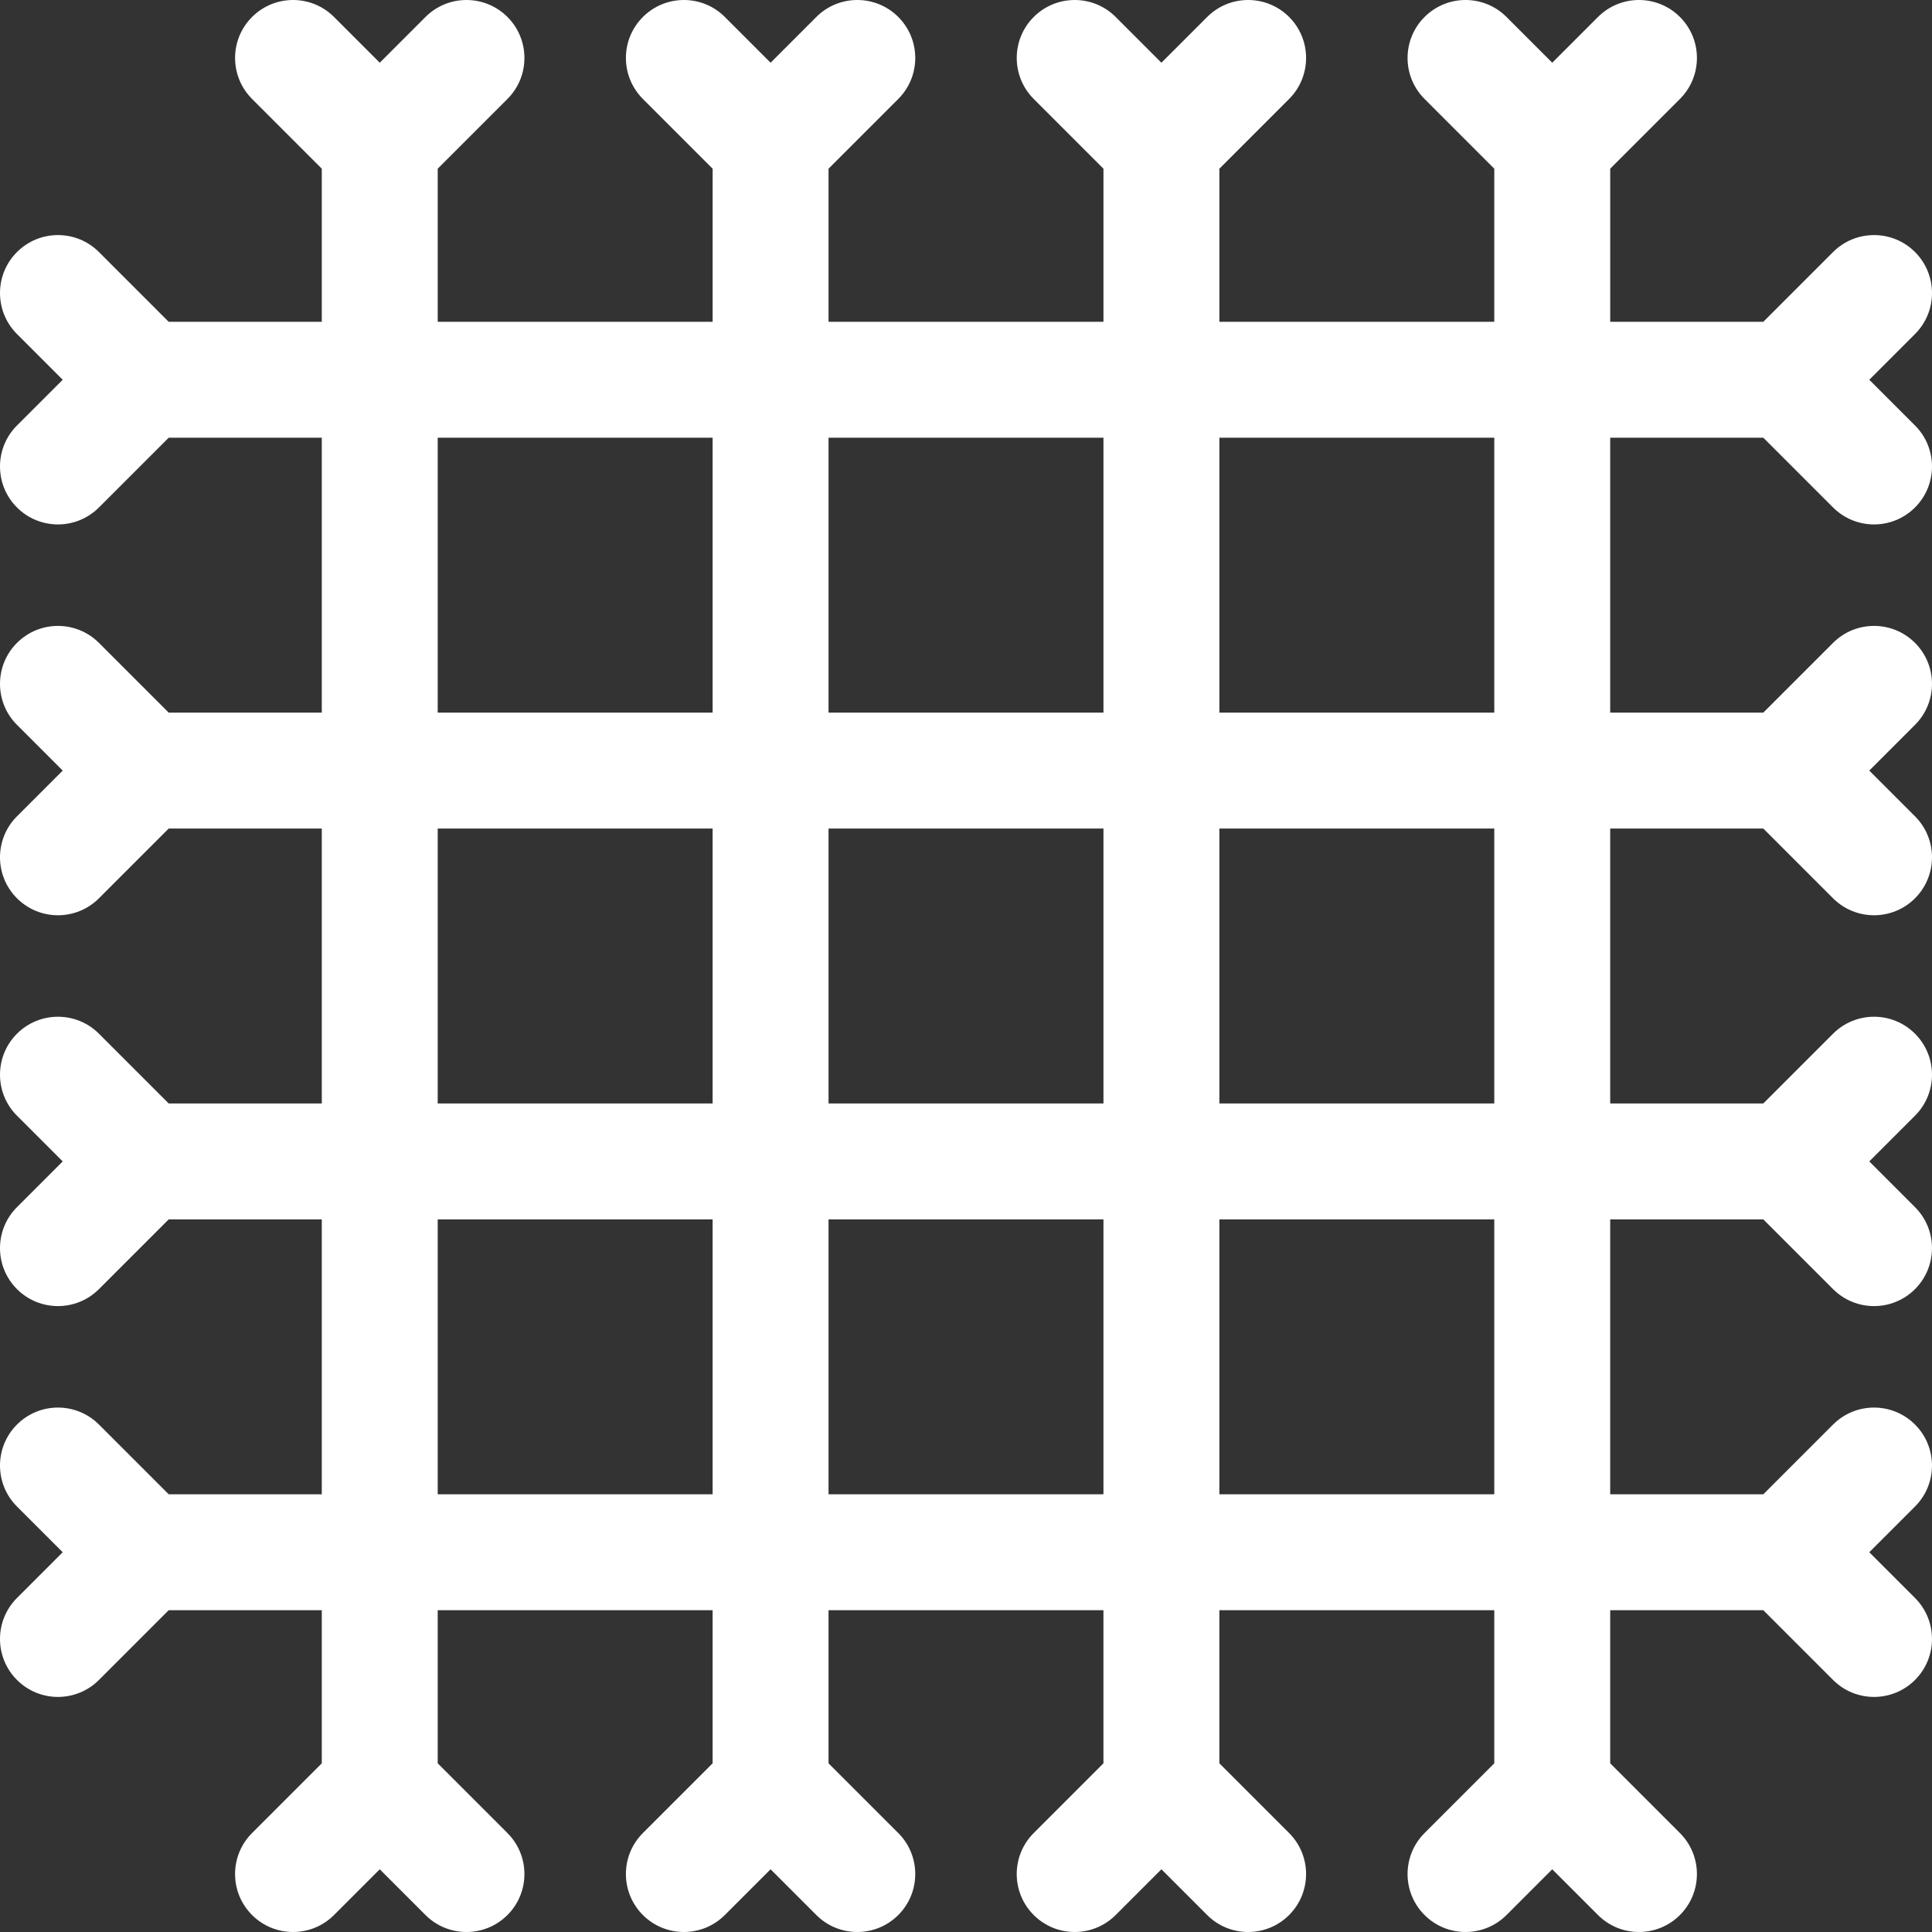 <?xml version="1.0" encoding="UTF-8"?> <svg xmlns="http://www.w3.org/2000/svg" width="512" height="512" viewBox="0 0 512 512" fill="none"><rect x="0" y="0" width="512" height="512" fill="#333333" stroke="none"/><g clip-path="url(#clip0_70_175)"><path d="M426.721 115.998H467.297L485.779 134.48C488.778 137.479 492.709 138.979 496.64 138.979C500.571 138.979 504.502 137.479 507.501 134.48C513.5 128.482 513.5 118.756 507.501 112.758L495.381 100.638L507.501 88.518C513.5 82.52 513.5 72.794 507.501 66.796C501.503 60.798 491.777 60.798 485.779 66.796L467.297 85.278H426.721V44.703L445.204 26.221C451.203 20.223 451.203 10.497 445.204 4.499C439.206 -1.499 429.48 -1.499 423.482 4.499L411.362 16.619L399.242 4.499C393.244 -1.499 383.518 -1.499 377.52 4.499C371.521 10.497 371.521 20.223 377.52 26.221L396.002 44.703V85.278H323.147V44.703L341.629 26.221C347.628 20.223 347.628 10.497 341.629 4.499C335.631 -1.499 325.905 -1.499 319.907 4.499L307.786 16.619L295.667 4.499C289.669 -1.499 279.943 -1.499 273.945 4.499C267.946 10.497 267.946 20.223 273.945 26.221L292.427 44.703V85.278H219.572V44.703L238.054 26.221C244.053 20.223 244.053 10.497 238.055 4.499C232.056 -1.501 222.331 -1.499 216.333 4.499L204.214 16.619L192.093 4.499C186.095 -1.499 176.369 -1.499 170.371 4.499C164.373 10.497 164.373 20.223 170.371 26.221L188.854 44.703V85.278H115.999V44.703L134.481 26.221C140.479 20.223 140.479 10.497 134.481 4.499C128.483 -1.499 118.757 -1.499 112.759 4.499L100.639 16.619L88.519 4.499C82.522 -1.499 72.796 -1.499 66.797 4.499C60.8 10.497 60.8 20.223 66.797 26.221L85.279 44.703V85.278H44.703L26.221 66.796C20.223 60.798 10.496 60.798 4.498 66.796C-1.5 72.794 -1.5 82.52 4.498 88.518L16.617 100.638L4.498 112.758C-1.5 118.756 -1.5 128.482 4.498 134.48C7.497 137.479 11.428 138.979 15.36 138.979C19.291 138.979 23.221 137.479 26.221 134.48L44.703 115.998H85.278V188.853H44.703L26.221 170.371C20.223 164.373 10.496 164.373 4.498 170.371C-1.5 176.369 -1.5 186.095 4.498 192.093L16.617 204.213L4.498 216.333C-1.5 222.331 -1.5 232.057 4.498 238.055C7.497 241.054 11.428 242.554 15.36 242.554C19.291 242.554 23.221 241.054 26.221 238.055L44.703 219.573H85.278V292.427H44.703L26.221 273.945C20.223 267.947 10.496 267.947 4.498 273.945C-1.5 279.943 -1.5 289.669 4.498 295.667L16.617 307.787L4.498 319.907C-1.5 325.905 -1.5 335.631 4.498 341.629C7.497 344.628 11.428 346.128 15.36 346.128C19.291 346.128 23.221 344.628 26.221 341.629L44.703 323.147H85.278V396.002H44.703L26.221 377.52C20.223 371.522 10.496 371.522 4.498 377.52C-1.5 383.518 -1.5 393.244 4.498 399.242L16.617 411.362L4.498 423.482C-1.5 429.48 -1.5 439.206 4.498 445.204C7.497 448.203 11.428 449.703 15.36 449.703C19.291 449.703 23.221 448.203 26.221 445.204L44.703 426.722H85.278V467.297L66.796 485.779C60.797 491.777 60.797 501.503 66.796 507.501C72.793 513.499 82.519 513.499 88.517 507.501L100.637 495.381L112.757 507.501C115.756 510.5 119.687 512 123.618 512C127.549 512 131.48 510.5 134.479 507.501C140.477 501.503 140.477 491.777 134.479 485.779L115.997 467.297V426.722H188.852V467.297L170.369 485.779C164.371 491.777 164.371 501.503 170.369 507.501C176.367 513.499 186.093 513.499 192.091 507.501L204.212 495.381L216.331 507.501C219.33 510.5 223.261 512 227.192 512C231.123 512 235.054 510.5 238.053 507.501C244.051 501.503 244.051 491.777 238.052 485.779L219.57 467.297V426.722H292.424V467.297L273.943 485.779C267.944 491.777 267.944 501.503 273.943 507.501C279.941 513.499 289.667 513.499 295.665 507.501L307.785 495.381L319.905 507.501C322.904 510.5 326.835 512 330.766 512C334.697 512 338.628 510.5 341.627 507.501C347.626 501.503 347.626 491.777 341.627 485.779L323.145 467.297V426.722H396V467.297L377.518 485.779C371.519 491.777 371.519 501.503 377.518 507.501C383.516 513.499 393.242 513.499 399.24 507.501L411.359 495.381L423.48 507.501C426.479 510.5 430.41 512 434.341 512C438.272 512 442.203 510.5 445.202 507.501C451.201 501.503 451.201 491.777 445.202 485.779L426.72 467.297V426.722H467.295L485.777 445.204C488.776 448.203 492.707 449.703 496.638 449.703C500.569 449.703 504.5 448.203 507.499 445.204C513.498 439.206 513.498 429.48 507.499 423.482L495.379 411.362L507.499 399.242C513.498 393.244 513.498 383.518 507.499 377.52C501.501 371.522 491.775 371.522 485.777 377.52L467.295 396.002H426.72V323.147H467.295L485.777 341.629C488.776 344.628 492.707 346.128 496.638 346.128C500.569 346.128 504.5 344.628 507.499 341.629C513.498 335.631 513.498 325.905 507.499 319.907L495.379 307.787L507.499 295.667C513.498 289.669 513.498 279.943 507.499 273.945C501.501 267.947 491.775 267.947 485.777 273.945L467.295 292.427H426.72V219.573H467.295L485.777 238.055C488.776 241.054 492.707 242.554 496.638 242.554C500.569 242.554 504.5 241.054 507.499 238.055C513.498 232.057 513.498 222.331 507.499 216.333L495.379 204.213L507.499 192.093C513.498 186.095 513.498 176.369 507.499 170.371C501.501 164.373 491.775 164.373 485.777 170.371L467.295 188.853H426.72V115.998H426.721ZM396.002 115.998V188.853H323.147V115.998H396.002ZM292.427 115.998V188.853H219.572V115.998H292.427ZM292.427 219.573V292.427H219.572V219.573H292.427ZM115.997 115.998H188.852V188.853H115.997V115.998ZM115.997 219.573H188.852V292.427H115.997V219.573ZM115.997 396.002V323.147H188.852V396.002H115.997ZM219.572 396.002V323.147H292.426V396.002H219.572ZM396.002 396.002H323.147V323.147H396.002V396.002ZM396.002 292.427H323.147V219.573H396.002V292.427Z" fill="white"></path></g><defs><clipPath id="clip0_70_175"><rect width="512" height="512" fill="white"></rect></clipPath></defs></svg> 